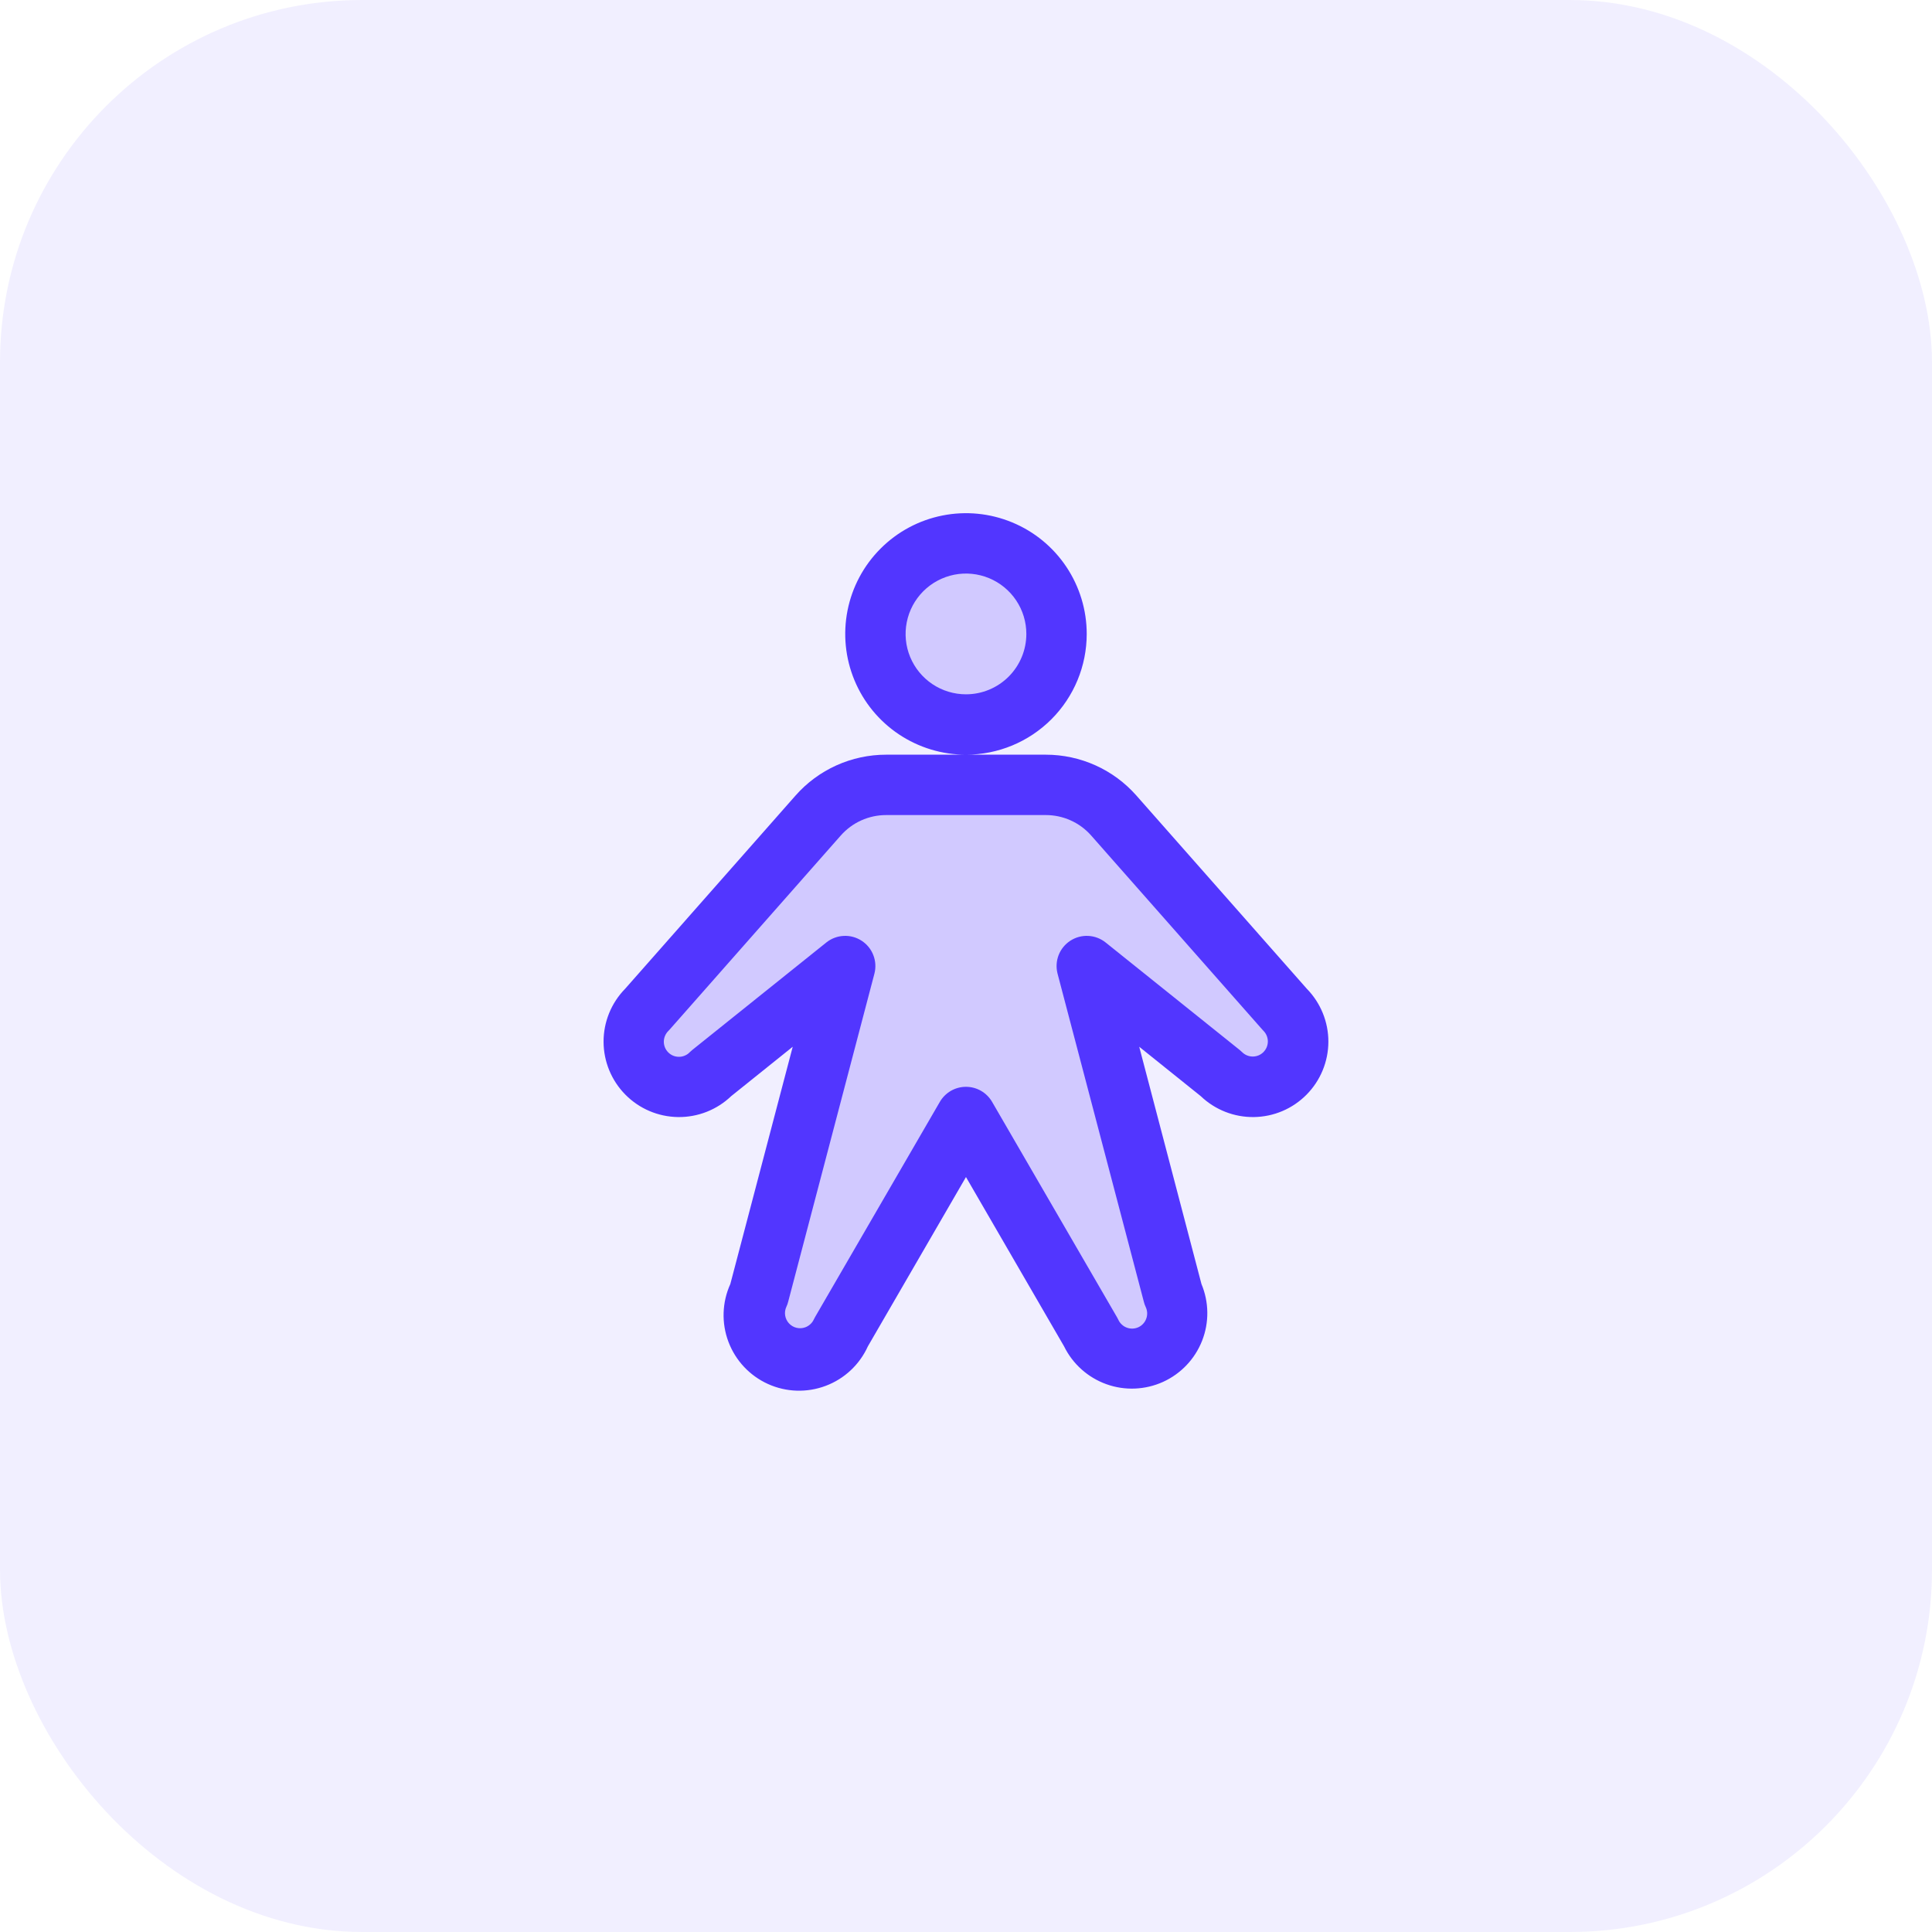 <svg width="64" height="64" viewBox="0 0 64 64" fill="none" xmlns="http://www.w3.org/2000/svg">
<rect width="64" height="64" rx="12" fill="#5236FF" fill-opacity="0.08"/>
<path opacity="0.2" d="M28.999 21C28.999 20.407 29.175 19.827 29.505 19.333C29.835 18.84 30.303 18.455 30.851 18.228C31.399 18.001 32.003 17.942 32.585 18.058C33.167 18.173 33.701 18.459 34.121 18.879C34.54 19.298 34.826 19.833 34.942 20.415C35.057 20.997 34.998 21.6 34.771 22.148C34.544 22.696 34.16 23.165 33.666 23.494C33.173 23.824 32.593 24 31.999 24C31.204 24 30.441 23.684 29.878 23.121C29.316 22.559 28.999 21.796 28.999 21ZM42.561 33.439L36.896 27.016C36.614 26.697 36.268 26.441 35.88 26.266C35.492 26.091 35.071 26 34.646 26H29.353C28.927 26 28.507 26.091 28.119 26.266C27.731 26.441 27.385 26.697 27.103 27.016L21.438 33.439C21.299 33.578 21.188 33.744 21.112 33.926C21.037 34.108 20.998 34.304 20.998 34.501C20.998 34.9 21.156 35.282 21.438 35.564C21.72 35.846 22.102 36.004 22.501 36.004C22.899 36.004 23.281 35.846 23.563 35.564L27.999 32L25.141 42.866C24.979 43.226 24.966 43.634 25.103 44.004C25.241 44.373 25.518 44.673 25.875 44.84C26.233 45.007 26.641 45.026 27.012 44.894C27.383 44.761 27.688 44.489 27.859 44.134L31.999 37L36.139 44.134C36.311 44.489 36.615 44.761 36.987 44.894C37.358 45.026 37.766 45.007 38.123 44.84C38.481 44.673 38.758 44.373 38.895 44.004C39.033 43.634 39.02 43.226 38.858 42.866L35.999 32L40.438 35.561C40.578 35.701 40.743 35.812 40.926 35.887C41.108 35.962 41.303 36.001 41.501 36.001C41.698 36.001 41.893 35.962 42.076 35.887C42.258 35.812 42.424 35.701 42.563 35.561C42.703 35.422 42.813 35.256 42.889 35.074C42.964 34.892 43.003 34.696 43.003 34.499C43.003 34.301 42.964 34.106 42.889 33.924C42.813 33.741 42.703 33.576 42.563 33.436L42.561 33.439Z" fill="#5236FF"/>
<path d="M35.999 21C35.999 20.209 35.764 19.436 35.325 18.778C34.886 18.12 34.261 17.607 33.53 17.305C32.799 17.002 31.995 16.922 31.219 17.077C30.443 17.231 29.73 17.612 29.171 18.172C28.611 18.731 28.23 19.444 28.076 20.22C27.922 20.996 28.001 21.8 28.304 22.531C28.606 23.262 29.119 23.886 29.777 24.326C30.435 24.765 31.208 25 31.999 25C33.06 25 34.077 24.579 34.828 23.828C35.578 23.078 35.999 22.061 35.999 21ZM31.999 23C31.604 23 31.217 22.883 30.888 22.663C30.559 22.443 30.303 22.131 30.151 21.765C30 21.4 29.96 20.998 30.038 20.61C30.115 20.222 30.305 19.866 30.585 19.586C30.865 19.306 31.221 19.116 31.609 19.038C31.997 18.961 32.399 19.001 32.764 19.152C33.13 19.304 33.442 19.56 33.662 19.889C33.882 20.218 33.999 20.604 33.999 21C33.999 21.53 33.788 22.039 33.413 22.414C33.038 22.789 32.529 23 31.999 23ZM43.292 32.756L37.645 26.354C37.27 25.928 36.808 25.587 36.291 25.354C35.774 25.121 35.213 25 34.645 25H29.353C28.785 25 28.224 25.121 27.707 25.354C27.19 25.587 26.728 25.928 26.353 26.354L20.707 32.756C20.248 33.225 19.992 33.856 19.994 34.511C19.996 35.167 20.256 35.796 20.717 36.262C21.178 36.729 21.804 36.995 22.46 37.004C23.116 37.013 23.749 36.764 24.223 36.31L26.26 34.675L24.193 42.535C23.919 43.139 23.896 43.827 24.13 44.448C24.364 45.069 24.834 45.572 25.439 45.846C26.043 46.12 26.731 46.142 27.352 45.908C27.973 45.675 28.475 45.204 28.749 44.6L31.999 38.991L35.249 44.6C35.535 45.184 36.038 45.633 36.65 45.853C37.261 46.073 37.935 46.045 38.527 45.777C39.119 45.508 39.583 45.019 39.821 44.414C40.059 43.809 40.051 43.135 39.8 42.535L37.738 34.675L39.775 36.31C40.249 36.764 40.882 37.013 41.538 37.004C42.194 36.995 42.82 36.729 43.281 36.262C43.742 35.796 44.002 35.167 44.004 34.511C44.006 33.856 43.75 33.225 43.292 32.756ZM41.853 34.852C41.806 34.899 41.751 34.936 41.691 34.961C41.63 34.986 41.565 34.999 41.499 34.999C41.433 34.999 41.368 34.986 41.308 34.961C41.247 34.936 41.192 34.899 41.145 34.852C41.119 34.828 41.093 34.803 41.064 34.78L36.624 31.22C36.46 31.089 36.259 31.013 36.05 31.003C35.841 30.992 35.633 31.048 35.457 31.162C35.281 31.276 35.145 31.442 35.069 31.637C34.993 31.833 34.98 32.047 35.032 32.25L37.892 43.125C37.906 43.183 37.926 43.239 37.952 43.294C37.98 43.353 37.997 43.418 38.001 43.484C38.004 43.55 37.995 43.617 37.972 43.679C37.95 43.742 37.916 43.799 37.871 43.848C37.827 43.897 37.773 43.937 37.713 43.965C37.653 43.993 37.588 44.008 37.522 44.011C37.455 44.014 37.389 44.003 37.327 43.98C37.265 43.957 37.208 43.922 37.16 43.876C37.111 43.831 37.072 43.777 37.045 43.716C37.033 43.689 37.019 43.663 37.004 43.638L32.864 36.5C32.776 36.349 32.65 36.223 32.498 36.135C32.346 36.048 32.174 36.002 31.999 36.002C31.824 36.002 31.652 36.048 31.5 36.135C31.348 36.223 31.222 36.349 31.134 36.5L26.999 43.631C26.984 43.657 26.97 43.683 26.958 43.71C26.93 43.77 26.891 43.823 26.842 43.867C26.794 43.912 26.737 43.946 26.675 43.969C26.582 44.003 26.481 44.008 26.385 43.985C26.289 43.962 26.202 43.91 26.135 43.837C26.068 43.764 26.024 43.673 26.009 43.575C25.994 43.477 26.008 43.377 26.05 43.288C26.076 43.233 26.096 43.177 26.11 43.119L28.967 32.25C29.019 32.047 29.006 31.833 28.929 31.637C28.853 31.442 28.717 31.276 28.541 31.162C28.365 31.048 28.158 30.992 27.948 31.003C27.739 31.013 27.538 31.089 27.374 31.22L22.934 34.78C22.905 34.803 22.879 34.828 22.853 34.852C22.807 34.901 22.752 34.94 22.691 34.966C22.63 34.993 22.564 35.008 22.497 35.008C22.43 35.009 22.364 34.997 22.302 34.972C22.24 34.947 22.184 34.909 22.137 34.862C22.09 34.815 22.052 34.759 22.027 34.697C22.002 34.635 21.989 34.569 21.99 34.502C21.991 34.436 22.005 34.37 22.032 34.309C22.058 34.248 22.097 34.192 22.145 34.146C22.16 34.131 22.174 34.116 22.188 34.1L27.853 27.676C28.041 27.464 28.271 27.293 28.53 27.177C28.789 27.06 29.069 27 29.353 27H34.645C34.929 27 35.209 27.06 35.468 27.177C35.727 27.293 35.958 27.464 36.145 27.676L41.81 34.1C41.824 34.116 41.838 34.131 41.853 34.146C41.946 34.24 41.999 34.367 41.999 34.499C41.999 34.632 41.946 34.759 41.853 34.852Z" fill="#5236FF"/>
</svg>
